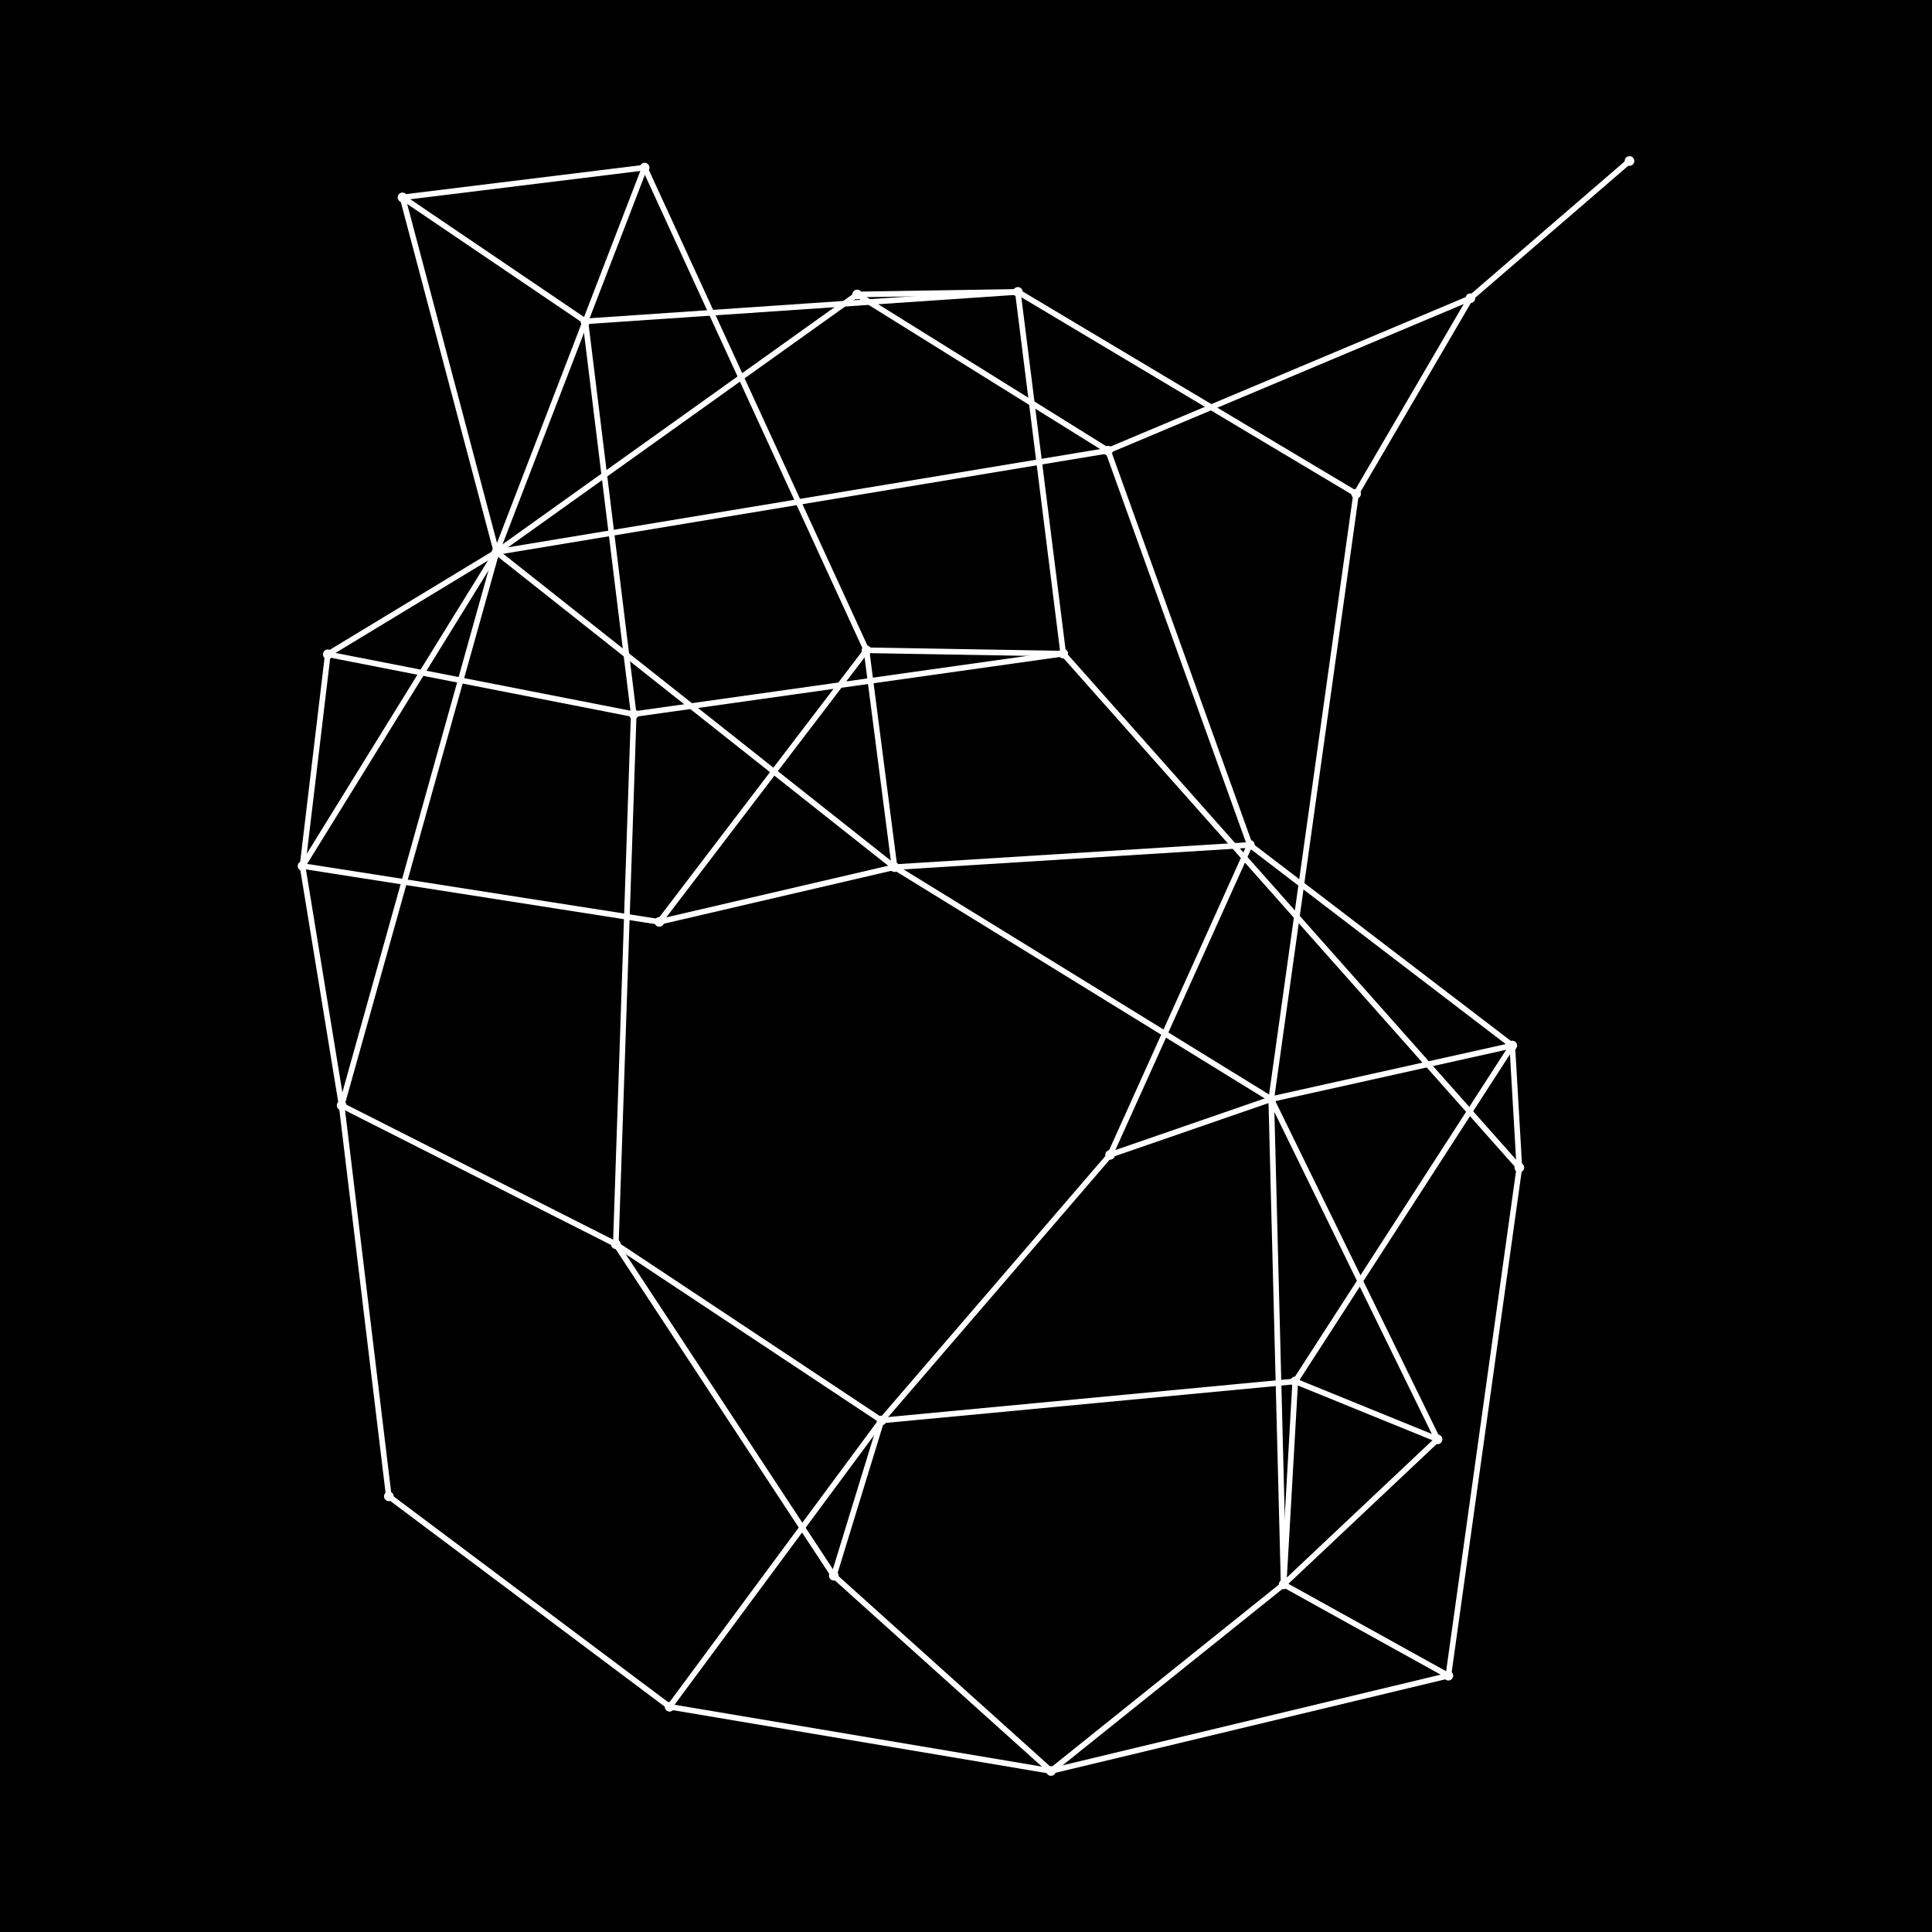 <?xml version="1.0" encoding="UTF-8" standalone="no"?>
<!DOCTYPE svg PUBLIC "-//W3C//DTD SVG 1.1//EN" "http://www.w3.org/Graphics/SVG/1.1/DTD/svg11.dtd">
<svg id="graph" width="100%" height="100%" viewBox="-6000,-6000,12000,12000" style="stroke-linecap: round;" version="1.1" xmlns="http://www.w3.org/2000/svg">
   <rect x="-6000" y="-6000" width="12000" height="12000" fill="#000000" stroke="none"></rect>
   <g><circle cx="-3585" cy="3294" r="29.981" style="opacity: 1;" fill="#ffffff"></circle><circle cx="4121" cy="-5000" r="29.981" style="opacity: 1;" fill="#ffffff"></circle><circle cx="-1841" cy="4601" r="29.981" style="opacity: 1;" fill="#ffffff"></circle><line x1="-3585" x2="-1841" y1="3294" y2="4601" style="stroke-width: 34.991px; opacity: 1;" stroke="#ffffff" fill="none"></line><circle cx="3133" cy="-4148" r="29.981" style="opacity: 1;" fill="#ffffff"></circle><line x1="4121" x2="3133" y1="-5000" y2="-4148" style="stroke-width: 34.991px; opacity: 1;" stroke="#ffffff" fill="none"></line><circle cx="-3878" cy="866" r="29.981" style="opacity: 1;" fill="#ffffff"></circle><line x1="-3585" x2="-3878" y1="3294" y2="866" style="stroke-width: 34.991px; opacity: 1;" stroke="#ffffff" fill="none"></line><circle cx="1896" cy="827" r="29.981" style="opacity: 1;" fill="#ffffff"></circle><circle cx="882" cy="-3201" r="29.981" style="opacity: 1;" fill="#ffffff"></circle><line x1="3133" x2="882" y1="-4148" y2="-3201" style="stroke-width: 34.991px; opacity: 1;" stroke="#ffffff" fill="none"></line><circle cx="-2916" cy="-2571" r="29.981" style="opacity: 1;" fill="#ffffff"></circle><line x1="-3878" x2="-2916" y1="866" y2="-2571" style="stroke-width: 34.991px; opacity: 1;" stroke="#ffffff" fill="none"></line><line x1="882" x2="-2916" y1="-3201" y2="-2571" style="stroke-width: 34.991px; opacity: 1;" stroke="#ffffff" fill="none"></line><circle cx="-525" cy="2823" r="29.981" style="opacity: 1;" fill="#ffffff"></circle><line x1="-1841" x2="-525" y1="4601" y2="2823" style="stroke-width: 34.991px; opacity: 1;" stroke="#ffffff" fill="none"></line><circle cx="-2175" cy="1728" r="29.981" style="opacity: 1;" fill="#ffffff"></circle><line x1="-3878" x2="-2175" y1="866" y2="1728" style="stroke-width: 34.991px; opacity: 1;" stroke="#ffffff" fill="none"></line><line x1="-525" x2="-2175" y1="2823" y2="1728" style="stroke-width: 34.991px; opacity: 1;" stroke="#ffffff" fill="none"></line><circle cx="528" cy="5000" r="29.981" style="opacity: 1;" fill="#ffffff"></circle><line x1="-1841" x2="528" y1="4601" y2="5000" style="stroke-width: 34.991px; opacity: 1;" stroke="#ffffff" fill="none"></line><circle cx="2423" cy="-2933" r="29.981" style="opacity: 1;" fill="#ffffff"></circle><line x1="3133" x2="2423" y1="-4148" y2="-2933" style="stroke-width: 34.991px; opacity: 1;" stroke="#ffffff" fill="none"></line><line x1="1896" x2="2423" y1="827" y2="-2933" style="stroke-width: 34.991px; opacity: 1;" stroke="#ffffff" fill="none"></line><circle cx="3437" cy="1252" r="29.981" style="opacity: 1;" fill="#ffffff"></circle><circle cx="322" cy="-4187" r="29.981" style="opacity: 1;" fill="#ffffff"></circle><line x1="2423" x2="322" y1="-2933" y2="-4187" style="stroke-width: 34.991px; opacity: 1;" stroke="#ffffff" fill="none"></line><circle cx="604" cy="-1940" r="29.981" style="opacity: 1;" fill="#ffffff"></circle><line x1="3437" x2="604" y1="1252" y2="-1940" style="stroke-width: 34.991px; opacity: 1;" stroke="#ffffff" fill="none"></line><line x1="322" x2="604" y1="-4187" y2="-1940" style="stroke-width: 34.991px; opacity: 1;" stroke="#ffffff" fill="none"></line><circle cx="-444" cy="-614" r="29.981" style="opacity: 1;" fill="#ffffff"></circle><line x1="1896" x2="-444" y1="827" y2="-614" style="stroke-width: 34.991px; opacity: 1;" stroke="#ffffff" fill="none"></line><line x1="-2916" x2="-444" y1="-2571" y2="-614" style="stroke-width: 34.991px; opacity: 1;" stroke="#ffffff" fill="none"></line><circle cx="1763" cy="-752" r="29.981" style="opacity: 1;" fill="#ffffff"></circle><line x1="882" x2="1763" y1="-3201" y2="-752" style="stroke-width: 34.991px; opacity: 1;" stroke="#ffffff" fill="none"></line><line x1="-444" x2="1763" y1="-614" y2="-752" style="stroke-width: 34.991px; opacity: 1;" stroke="#ffffff" fill="none"></line><circle cx="-4121" cy="-621" r="29.981" style="opacity: 1;" fill="#ffffff"></circle><line x1="-3878" x2="-4121" y1="866" y2="-621" style="stroke-width: 34.991px; opacity: 1;" stroke="#ffffff" fill="none"></line><line x1="-2916" x2="-4121" y1="-2571" y2="-621" style="stroke-width: 34.991px; opacity: 1;" stroke="#ffffff" fill="none"></line><circle cx="3393" cy="494" r="29.981" style="opacity: 1;" fill="#ffffff"></circle><line x1="1896" x2="3393" y1="827" y2="494" style="stroke-width: 34.991px; opacity: 1;" stroke="#ffffff" fill="none"></line><line x1="3437" x2="3393" y1="1252" y2="494" style="stroke-width: 34.991px; opacity: 1;" stroke="#ffffff" fill="none"></line><line x1="1763" x2="3393" y1="-752" y2="494" style="stroke-width: 34.991px; opacity: 1;" stroke="#ffffff" fill="none"></line><circle cx="-2064" cy="-1564" r="29.981" style="opacity: 1;" fill="#ffffff"></circle><line x1="-2175" x2="-2064" y1="1728" y2="-1564" style="stroke-width: 34.991px; opacity: 1;" stroke="#ffffff" fill="none"></line><line x1="604" x2="-2064" y1="-1940" y2="-1564" style="stroke-width: 34.991px; opacity: 1;" stroke="#ffffff" fill="none"></line><circle cx="-2364" cy="-4004" r="29.981" style="opacity: 1;" fill="#ffffff"></circle><line x1="-2916" x2="-2364" y1="-2571" y2="-4004" style="stroke-width: 34.991px; opacity: 1;" stroke="#ffffff" fill="none"></line><line x1="322" x2="-2364" y1="-4187" y2="-4004" style="stroke-width: 34.991px; opacity: 1;" stroke="#ffffff" fill="none"></line><line x1="-2064" x2="-2364" y1="-1564" y2="-4004" style="stroke-width: 34.991px; opacity: 1;" stroke="#ffffff" fill="none"></line><circle cx="-618" cy="-1961" r="29.981" style="opacity: 1;" fill="#ffffff"></circle><line x1="604" x2="-618" y1="-1940" y2="-1961" style="stroke-width: 34.991px; opacity: 1;" stroke="#ffffff" fill="none"></line><line x1="-444" x2="-618" y1="-614" y2="-1961" style="stroke-width: 34.991px; opacity: 1;" stroke="#ffffff" fill="none"></line><circle cx="-821" cy="3787" r="29.981" style="opacity: 1;" fill="#ffffff"></circle><line x1="-525" x2="-821" y1="2823" y2="3787" style="stroke-width: 34.991px; opacity: 1;" stroke="#ffffff" fill="none"></line><line x1="528" x2="-821" y1="5000" y2="3787" style="stroke-width: 34.991px; opacity: 1;" stroke="#ffffff" fill="none"></line><line x1="-2175" x2="-821" y1="1728" y2="3787" style="stroke-width: 34.991px; opacity: 1;" stroke="#ffffff" fill="none"></line><circle cx="-676" cy="-4171" r="29.981" style="opacity: 1;" fill="#ffffff"></circle><line x1="882" x2="-676" y1="-3201" y2="-4171" style="stroke-width: 34.991px; opacity: 1;" stroke="#ffffff" fill="none"></line><line x1="322" x2="-676" y1="-4187" y2="-4171" style="stroke-width: 34.991px; opacity: 1;" stroke="#ffffff" fill="none"></line><line x1="-2916" x2="-676" y1="-2571" y2="-4171" style="stroke-width: 34.991px; opacity: 1;" stroke="#ffffff" fill="none"></line><circle cx="-1996" cy="-4959" r="29.981" style="opacity: 1;" fill="#ffffff"></circle><line x1="-618" x2="-1996" y1="-1961" y2="-4959" style="stroke-width: 34.991px; opacity: 1;" stroke="#ffffff" fill="none"></line><line x1="-2364" x2="-1996" y1="-4004" y2="-4959" style="stroke-width: 34.991px; opacity: 1;" stroke="#ffffff" fill="none"></line><circle cx="895" cy="1173" r="29.981" style="opacity: 1;" fill="#ffffff"></circle><line x1="1896" x2="895" y1="827" y2="1173" style="stroke-width: 34.991px; opacity: 1;" stroke="#ffffff" fill="none"></line><line x1="1763" x2="895" y1="-752" y2="1173" style="stroke-width: 34.991px; opacity: 1;" stroke="#ffffff" fill="none"></line><line x1="-525" x2="895" y1="2823" y2="1173" style="stroke-width: 34.991px; opacity: 1;" stroke="#ffffff" fill="none"></line><circle cx="-1905" cy="-274" r="29.981" style="opacity: 1;" fill="#ffffff"></circle><line x1="-444" x2="-1905" y1="-614" y2="-274" style="stroke-width: 34.991px; opacity: 1;" stroke="#ffffff" fill="none"></line><line x1="-4121" x2="-1905" y1="-621" y2="-274" style="stroke-width: 34.991px; opacity: 1;" stroke="#ffffff" fill="none"></line><line x1="-618" x2="-1905" y1="-1961" y2="-274" style="stroke-width: 34.991px; opacity: 1;" stroke="#ffffff" fill="none"></line><circle cx="-3500" cy="-4774" r="29.981" style="opacity: 1;" fill="#ffffff"></circle><line x1="-2916" x2="-3500" y1="-2571" y2="-4774" style="stroke-width: 34.991px; opacity: 1;" stroke="#ffffff" fill="none"></line><line x1="-1996" x2="-3500" y1="-4959" y2="-4774" style="stroke-width: 34.991px; opacity: 1;" stroke="#ffffff" fill="none"></line><line x1="-2364" x2="-3500" y1="-4004" y2="-4774" style="stroke-width: 34.991px; opacity: 1;" stroke="#ffffff" fill="none"></line><circle cx="2045" cy="2580" r="29.981" style="opacity: 1;" fill="#ffffff"></circle><line x1="-525" x2="2045" y1="2823" y2="2580" style="stroke-width: 34.991px; opacity: 1;" stroke="#ffffff" fill="none"></line><line x1="3393" x2="2045" y1="494" y2="2580" style="stroke-width: 34.991px; opacity: 1;" stroke="#ffffff" fill="none"></line><circle cx="1973" cy="3841" r="29.981" style="opacity: 1;" fill="#ffffff"></circle><line x1="1896" x2="1973" y1="827" y2="3841" style="stroke-width: 34.991px; opacity: 1;" stroke="#ffffff" fill="none"></line><line x1="528" x2="1973" y1="5000" y2="3841" style="stroke-width: 34.991px; opacity: 1;" stroke="#ffffff" fill="none"></line><line x1="2045" x2="1973" y1="2580" y2="3841" style="stroke-width: 34.991px; opacity: 1;" stroke="#ffffff" fill="none"></line><circle cx="-3964" cy="-1936" r="29.981" style="opacity: 1;" fill="#ffffff"></circle><line x1="-2916" x2="-3964" y1="-2571" y2="-1936" style="stroke-width: 34.991px; opacity: 1;" stroke="#ffffff" fill="none"></line><line x1="-2064" x2="-3964" y1="-1564" y2="-1936" style="stroke-width: 34.991px; opacity: 1;" stroke="#ffffff" fill="none"></line><line x1="-4121" x2="-3964" y1="-621" y2="-1936" style="stroke-width: 34.991px; opacity: 1;" stroke="#ffffff" fill="none"></line><circle cx="2996" cy="4408" r="29.981" style="opacity: 1;" fill="#ffffff"></circle><line x1="528" x2="2996" y1="5000" y2="4408" style="stroke-width: 34.991px; opacity: 1;" stroke="#ffffff" fill="none"></line><line x1="3437" x2="2996" y1="1252" y2="4408" style="stroke-width: 34.991px; opacity: 1;" stroke="#ffffff" fill="none"></line><line x1="1973" x2="2996" y1="3841" y2="4408" style="stroke-width: 34.991px; opacity: 1;" stroke="#ffffff" fill="none"></line><circle cx="2929" cy="2940" r="29.981" style="opacity: 1;" fill="#ffffff"></circle><line x1="1896" x2="2929" y1="827" y2="2940" style="stroke-width: 34.991px; opacity: 1;" stroke="#ffffff" fill="none"></line><line x1="2045" x2="2929" y1="2580" y2="2940" style="stroke-width: 34.991px; opacity: 1;" stroke="#ffffff" fill="none"></line><line x1="1973" x2="2929" y1="3841" y2="2940" style="stroke-width: 34.991px; opacity: 1;" stroke="#ffffff" fill="none"></line><polygon points="-1837.64,4603.518,-1846.044,4586.726,-1856.116,4600.166" style="opacity: 1;" fill="#ffffff"></polygon><polygon points="3129.82,-4145.258,3148.024,-4149.867,3137.055,-4162.586" style="opacity: 1;" fill="#ffffff"></polygon><polygon points="-3878.503,861.831,-3884.828,879.512,-3868.154,877.5" style="opacity: 1;" fill="#ffffff"></polygon><polygon points="878.13,-3199.372,896.867,-3198.144,890.354,-3213.625" style="opacity: 1;" fill="#ffffff"></polygon><polygon points="-2914.868,-2575.043,-2927.482,-2561.133,-2911.308,-2556.606" style="opacity: 1;" fill="#ffffff"></polygon><polygon points="-2920.142,-2570.313,-2902.199,-2564.777,-2904.947,-2581.346" style="opacity: 1;" fill="#ffffff"></polygon><polygon points="-522.502,2819.625,-539.244,2828.129,-525.744,2838.121" style="opacity: 1;" fill="#ffffff"></polygon><polygon points="-2171.254,1729.896,-2182.446,1714.819,-2190.031,1729.804" style="opacity: 1;" fill="#ffffff"></polygon><polygon points="-2178.499,1725.678,-2169.148,1741.962,-2159.861,1727.968" style="opacity: 1;" fill="#ffffff"></polygon><polygon points="532.141,5000.697,516.973,4989.627,514.184,5006.189" style="opacity: 1;" fill="#ffffff"></polygon><polygon points="2420.882,-2929.375,2436.606,-2939.639,2422.105,-2948.113" style="opacity: 1;" fill="#ffffff"></polygon><polygon points="2423.583,-2937.158,2412.935,-2921.691,2429.568,-2919.36" style="opacity: 1;" fill="#ffffff"></polygon><polygon points="318.395,-4189.152,328.513,-4173.333,337.12,-4187.755" style="opacity: 1;" fill="#ffffff"></polygon><polygon points="601.213,-1943.14,606.081,-1925.004,618.642,-1936.153" style="opacity: 1;" fill="#ffffff"></polygon><polygon points="604.523,-1935.834,610.764,-1953.544,594.099,-1951.453" style="opacity: 1;" fill="#ffffff"></polygon><polygon points="-447.575,-616.202,-437.677,-600.244,-428.871,-614.545" style="opacity: 1;" fill="#ffffff"></polygon><polygon points="-440.708,-611.394,-448.664,-628.403,-459.089,-615.235" style="opacity: 1;" fill="#ffffff"></polygon><polygon points="1764.421,-748.049,1766.638,-766.696,1750.834,-761.01" style="opacity: 1;" fill="#ffffff"></polygon><polygon points="1767.191,-752.262,1749.904,-759.595,1750.952,-742.833" style="opacity: 1;" fill="#ffffff"></polygon><polygon points="-4121.677,-625.144,-4127.256,-607.214,-4110.681,-609.923" style="opacity: 1;" fill="#ffffff"></polygon><polygon points="-4123.207,-617.428,-4107.234,-627.301,-4121.522,-636.13" style="opacity: 1;" fill="#ffffff"></polygon><polygon points="3397.099,493.088,3378.88,488.538,3382.527,504.933" style="opacity: 1;" fill="#ffffff"></polygon><polygon points="3392.757,489.808,3385.346,507.062,3402.114,506.089" style="opacity: 1;" fill="#ffffff"></polygon><polygon points="3396.336,496.55,3388.092,479.678,3377.892,493.022" style="opacity: 1;" fill="#ffffff"></polygon><polygon points="-2063.859,-1568.196,-2072.817,-1551.694,-2056.032,-1551.128" style="opacity: 1;" fill="#ffffff"></polygon><polygon points="-2068.158,-1563.414,-2050.355,-1557.442,-2052.699,-1574.073" style="opacity: 1;" fill="#ffffff"></polygon><polygon points="-2362.491,-4007.918,-2376.364,-3995.264,-2360.692,-3989.227" style="opacity: 1;" fill="#ffffff"></polygon><polygon points="-2368.189,-4003.715,-2350.862,-3996.478,-2352.003,-4013.235" style="opacity: 1;" fill="#ffffff"></polygon><polygon points="-2364.512,-4008.167,-2370.798,-3990.473,-2354.128,-3992.522" style="opacity: 1;" fill="#ffffff"></polygon><polygon points="-622.198,-1961.072,-605.55,-1952.387,-605.261,-1969.18" style="opacity: 1;" fill="#ffffff"></polygon><polygon points="-618.538,-1965.164,-624.715,-1947.431,-608.058,-1949.583" style="opacity: 1;" fill="#ffffff"></polygon><polygon points="-822.232,3791.014,-809.275,3777.423,-825.33,3772.493" style="opacity: 1;" fill="#ffffff"></polygon><polygon points="-824.122,3784.193,-817.248,3801.667,-806.018,3789.178" style="opacity: 1;" fill="#ffffff"></polygon><polygon points="-818.693,3790.508,-820.905,3771.861,-834.938,3781.089" style="opacity: 1;" fill="#ffffff"></polygon><polygon points="-679.564,-4173.219,-669.745,-4157.213,-660.868,-4171.471" style="opacity: 1;" fill="#ffffff"></polygon><polygon points="-680.198,-4170.933,-663.27,-4162.805,-663.54,-4179.599" style="opacity: 1;" fill="#ffffff"></polygon><polygon points="-672.583,-4173.441,-691.131,-4170.512,-681.369,-4156.845" style="opacity: 1;" fill="#ffffff"></polygon><polygon points="-1997.754,-4962.815,-1998.37,-4944.047,-1983.109,-4951.062" style="opacity: 1;" fill="#ffffff"></polygon><polygon points="-1994.49,-4962.918,-2008.365,-4950.265,-1992.693,-4944.226" style="opacity: 1;" fill="#ffffff"></polygon><polygon points="891.032,1174.372,909.649,1176.822,904.162,1160.948" style="opacity: 1;" fill="#ffffff"></polygon><polygon points="893.274,1176.828,907.833,1164.969,892.522,1158.065" style="opacity: 1;" fill="#ffffff"></polygon><polygon points="897.739,1169.817,880.418,1177.07,893.148,1188.026" style="opacity: 1;" fill="#ffffff"></polygon><polygon points="-1909.09,-273.048,-1890.828,-268.676,-1894.635,-285.034" style="opacity: 1;" fill="#ffffff"></polygon><polygon points="-1900.852,-273.35,-1916.146,-284.245,-1918.744,-267.652" style="opacity: 1;" fill="#ffffff"></polygon><polygon points="-1907.547,-270.662,-1890.683,-278.921,-1904.036,-289.109" style="opacity: 1;" fill="#ffffff"></polygon><polygon points="-3501.076,-4778.059,-3504.89,-4759.672,-3488.655,-4763.976" style="opacity: 1;" fill="#ffffff"></polygon><polygon points="-3504.167,-4773.487,-3486.472,-4767.203,-3488.523,-4783.873" style="opacity: 1;" fill="#ffffff"></polygon><polygon points="-3503.476,-4776.356,-3494.285,-4759.981,-3484.861,-4773.884" style="opacity: 1;" fill="#ffffff"></polygon><polygon points="2049.18,2579.605,2031.669,2572.825,2033.25,2589.546" style="opacity: 1;" fill="#ffffff"></polygon><polygon points="2042.721,2583.527,2058.89,2573.978,2044.784,2564.862" style="opacity: 1;" fill="#ffffff"></polygon><polygon points="1973.107,3845.198,1981.073,3828.193,1964.283,3828.622" style="opacity: 1;" fill="#ffffff"></polygon><polygon points="1976.275,3838.373,1957.919,3842.331,1968.428,3855.432" style="opacity: 1;" fill="#ffffff"></polygon><polygon points="1972.761,3845.192,1982.102,3828.903,1965.334,3827.945" style="opacity: 1;" fill="#ffffff"></polygon><polygon points="-3967.591,-1933.824,-3948.875,-1935.346,-3957.579,-1949.71" style="opacity: 1;" fill="#ffffff"></polygon><polygon points="-3968.121,-1936.807,-3953.252,-1925.338,-3950.025,-1941.821" style="opacity: 1;" fill="#ffffff"></polygon><polygon points="-3963.502,-1940.169,-3973.832,-1924.488,-3957.155,-1922.497" style="opacity: 1;" fill="#ffffff"></polygon><polygon points="3000.083,4407.021,2981.792,4402.772,2985.71,4419.104" style="opacity: 1;" fill="#ffffff"></polygon><polygon points="2995.419,4412.158,3006.06,4396.687,2989.426,4394.362" style="opacity: 1;" fill="#ffffff"></polygon><polygon points="2999.673,4410.035,2989.053,4394.548,2980.911,4409.239" style="opacity: 1;" fill="#ffffff"></polygon><polygon points="2930.844,2943.772,2931.012,2924.995,2915.923,2932.372" style="opacity: 1;" fill="#ffffff"></polygon><polygon points="2932.889,2941.584,2920.501,2927.471,2914.166,2943.027" style="opacity: 1;" fill="#ffffff"></polygon><polygon points="2932.056,2937.12,2914.073,2942.528,2925.593,2954.751" style="opacity: 1;" fill="#ffffff"></polygon></g>
</svg>
